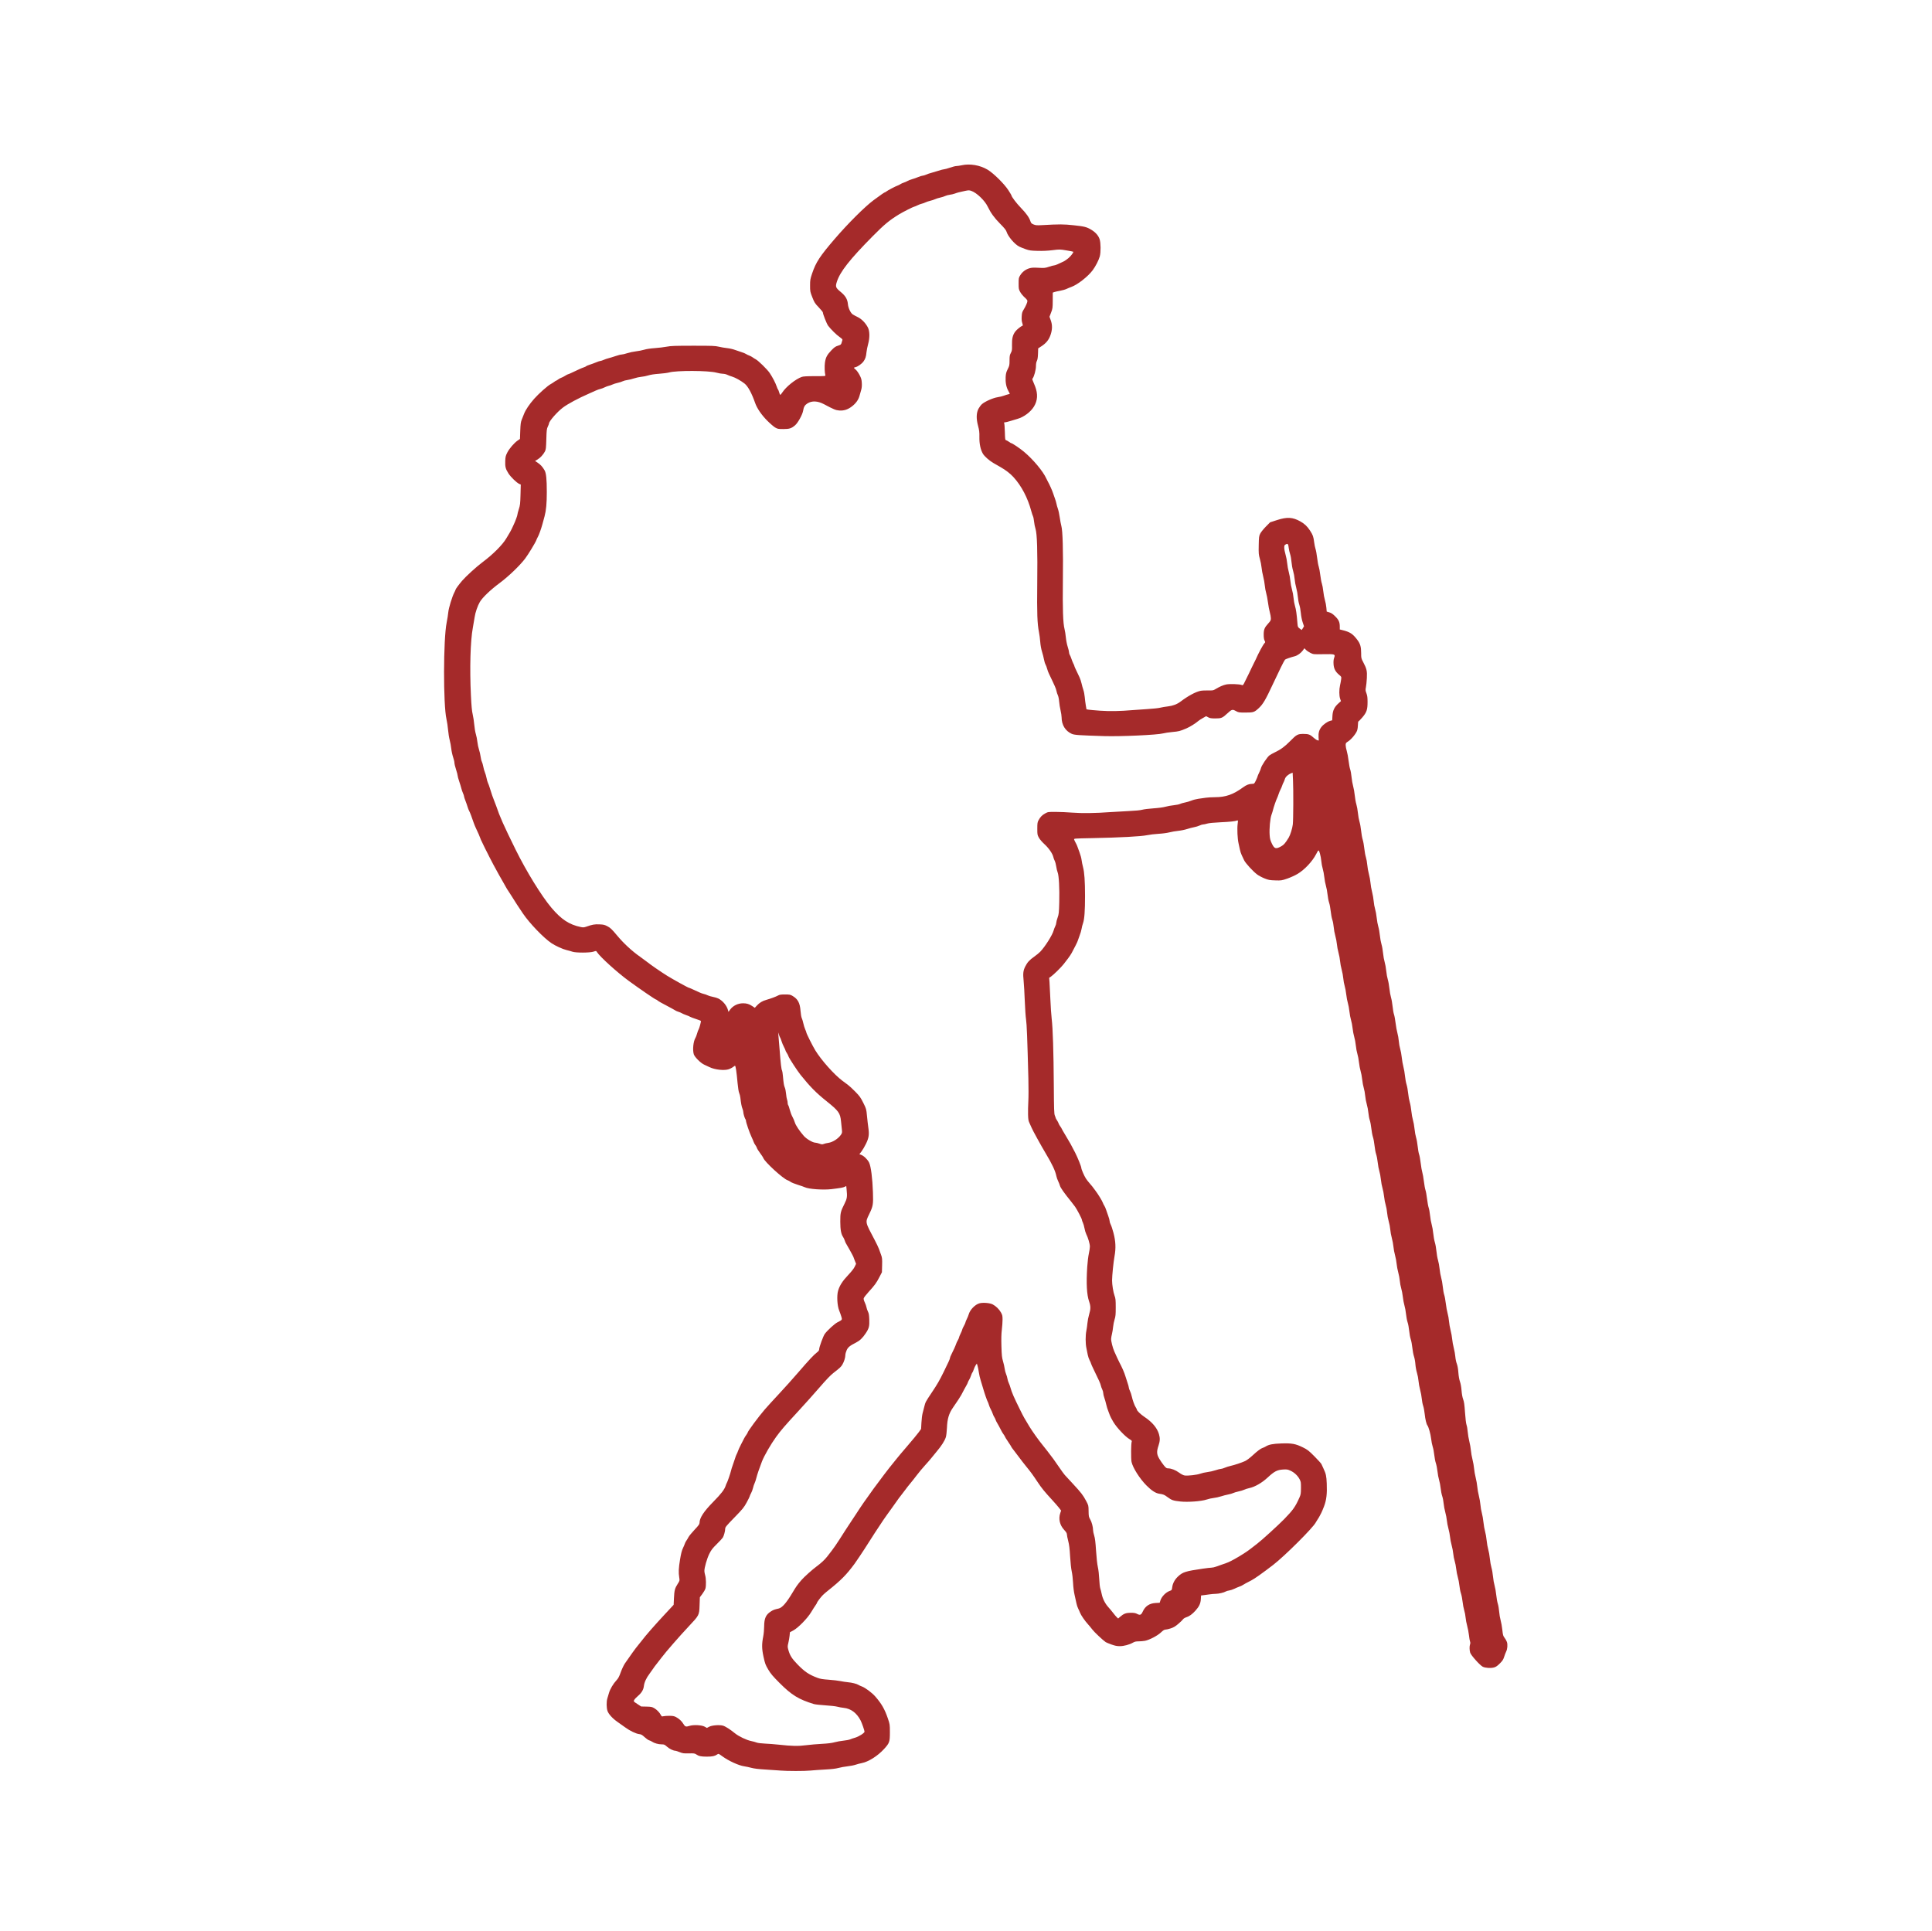 <?xml version="1.0" encoding="UTF-8" standalone="no"?>
<!-- Created with Inkscape (http://www.inkscape.org/) -->

<svg
   version="1.1"
   id="svg609"
   width="1157.76"
   height="1157.44"
   viewBox="0 0 1157.76 1157.44"
   xmlns="http://www.w3.org/2000/svg"
   xmlns:svg="http://www.w3.org/2000/svg">
  <defs
     id="defs613" />
  <g
     id="g615">
    <path
       style="fill:#a52a2a;stroke-width:0.32"
       d="m 467.2,1061.1 c -1.672,-0.134 -5.634,-0.4 -8.805,-0.591 -3.834,-0.231 -6.54,-0.562 -8.081,-0.99 -1.274,-0.353 -3.243,-0.773 -4.375,-0.933 -3.239,-0.459 -9.348,-3.258 -13.093,-6 -2.248,-1.645 -2.264,-1.651 -3.073,-1.089 -1.431,0.995 -2.911,1.303 -6.253,1.303 -3.415,0 -4.82,-0.306 -6.368,-1.385 -0.812,-0.566 -1.357,-0.637 -4.366,-0.568 -3.056,0.071 -3.668,-0.012 -5.497,-0.744 -1.132,-0.453 -2.274,-0.824 -2.537,-0.824 -1.229,0 -3.615,-1.151 -5.037,-2.429 -1.447,-1.301 -1.703,-1.411 -3.305,-1.411 -1.883,0 -4.406,-0.719 -5.71,-1.627 -0.451,-0.314 -1.219,-0.671 -1.706,-0.793 -0.488,-0.122 -1.703,-0.975 -2.7,-1.895 -1.505,-1.387 -2.064,-1.7 -3.288,-1.834 -1.879,-0.207 -5.61,-1.999 -8.298,-3.985 -1.151,-0.85 -3.148,-2.265 -4.438,-3.145 -3.051,-2.079 -5.568,-4.807 -6.232,-6.756 -0.634,-1.86 -0.673,-5.592 -0.079,-7.508 0.242,-0.779 0.688,-2.281 0.993,-3.337 0.654,-2.267 2.581,-5.505 4.476,-7.52 1.054,-1.121 1.619,-2.184 2.551,-4.8 0.658,-1.848 1.796,-4.249 2.529,-5.336 2.569,-3.809 6.726,-9.555 7.733,-10.688 0.559,-0.629 1.597,-1.925 2.306,-2.88 2.097,-2.823 7.774,-9.324 13.646,-15.627 l 5.487,-5.89 0.191,-4.038 c 0.221,-4.662 0.535,-5.859 2.238,-8.515 1.227,-1.915 1.236,-1.951 0.927,-3.84 -0.49,-2.995 -0.378,-5.52 0.481,-10.748 0.574,-3.498 1.057,-5.399 1.729,-6.806 0.513,-1.074 1.035,-2.313 1.161,-2.753 0.125,-0.44 0.535,-1.232 0.911,-1.76 0.376,-0.528 0.958,-1.501 1.294,-2.162 0.336,-0.661 1.956,-2.628 3.6,-4.37 2.388,-2.532 2.988,-3.359 2.988,-4.118 0,-2.988 2.469,-6.764 8.313,-12.71 4.734,-4.818 6.602,-7.257 7.362,-9.613 0.225,-0.697 0.519,-1.411 0.654,-1.587 0.359,-0.468 2.208,-5.854 2.555,-7.442 0.164,-0.749 0.641,-2.261 1.059,-3.36 0.419,-1.099 1.016,-2.857 1.328,-3.907 0.311,-1.05 0.749,-2.202 0.972,-2.56 0.223,-0.358 0.575,-1.184 0.782,-1.836 0.207,-0.652 1.03,-2.452 1.83,-4 0.8,-1.548 1.675,-3.246 1.945,-3.774 0.27,-0.528 0.831,-1.418 1.246,-1.979 0.415,-0.56 0.754,-1.135 0.754,-1.277 0,-0.734 6.502,-9.532 10.288,-13.921 1.469,-1.703 5.279,-5.879 8.465,-9.28 3.186,-3.401 8.457,-9.279 11.712,-13.063 6.255,-7.272 9.248,-10.464 11.215,-11.962 0.848,-0.646 1.201,-1.161 1.203,-1.756 0.005,-1.33 2.453,-8.002 3.405,-9.283 1.593,-2.143 5.848,-6.031 7.547,-6.897 2.951,-1.504 2.924,-1.465 2.349,-3.399 -0.274,-0.921 -0.876,-2.62 -1.338,-3.776 -1.145,-2.861 -1.46,-8.838 -0.62,-11.737 0.902,-3.111 2.649,-5.838 6,-9.368 1.978,-2.084 3.433,-3.937 3.954,-5.039 l 0.824,-1.742 -0.823,-2.056 c -0.452,-1.131 -0.823,-2.122 -0.823,-2.202 0,-0.197 -4.07,-7.566 -4.431,-8.023 -0.157,-0.199 -0.469,-0.938 -0.692,-1.642 -0.223,-0.704 -0.661,-1.643 -0.972,-2.087 -1.216,-1.736 -1.712,-4.405 -1.724,-9.273 -0.013,-5.247 0.189,-6.096 2.561,-10.782 1.523,-3.009 1.685,-4.162 1.216,-8.646 l -0.201,-1.922 -0.949,0.474 c -0.95,0.474 -2.379,0.729 -7.769,1.389 -5.085,0.622 -13.887,-0.004 -16.16,-1.15 -0.44,-0.222 -2.312,-0.873 -4.16,-1.446 -1.848,-0.574 -3.792,-1.363 -4.32,-1.753 -0.528,-0.391 -1.32,-0.821 -1.76,-0.957 -2.658,-0.819 -13.859,-11.078 -14.582,-13.355 -0.108,-0.34 -0.968,-1.652 -1.912,-2.915 -0.944,-1.263 -1.802,-2.639 -1.908,-3.059 -0.106,-0.42 -0.528,-1.212 -0.938,-1.76 -0.41,-0.548 -0.853,-1.356 -0.984,-1.796 -0.131,-0.44 -0.739,-1.862 -1.351,-3.161 -1.198,-2.541 -3.285,-8.621 -3.285,-9.571 0,-0.319 -0.125,-0.717 -0.277,-0.884 -0.438,-0.48 -1.323,-3.37 -1.323,-4.322 0,-0.475 -0.235,-1.421 -0.521,-2.103 -0.493,-1.173 -0.851,-3.056 -1.269,-6.679 -0.101,-0.88 -0.415,-2.104 -0.698,-2.72 -0.3,-0.656 -0.688,-3.044 -0.935,-5.76 -0.658,-7.248 -1.159,-10.56 -1.596,-10.56 -0.079,0 -0.612,0.357 -1.185,0.794 -0.572,0.437 -1.661,1.013 -2.419,1.28 -2.722,0.96 -8.354,0.361 -11.69,-1.244 -0.884,-0.425 -2.296,-1.089 -3.137,-1.475 -2.174,-0.997 -5.767,-4.602 -6.25,-6.272 -0.793,-2.74 -0.254,-7.779 1.055,-9.858 0.23,-0.366 0.663,-1.529 0.961,-2.585 0.299,-1.056 0.678,-2.085 0.844,-2.286 0.421,-0.512 1.607,-4.897 1.411,-5.214 -0.089,-0.143 -1.424,-0.661 -2.967,-1.15 -1.543,-0.489 -3.101,-1.081 -3.463,-1.315 -0.361,-0.234 -1.463,-0.703 -2.448,-1.042 -0.985,-0.339 -2.129,-0.829 -2.543,-1.089 -0.413,-0.26 -1.328,-0.651 -2.032,-0.87 -0.704,-0.219 -1.447,-0.529 -1.651,-0.691 -0.204,-0.161 -1.212,-0.737 -2.24,-1.28 -6.778,-3.576 -8.041,-4.287 -8.774,-4.936 -0.278,-0.246 -0.633,-0.448 -0.79,-0.448 -0.443,0 -9.734,-6.357 -16.275,-11.136 -6.971,-5.093 -17.285,-14.442 -19.101,-17.315 -0.487,-0.77 -0.489,-0.77 -2.045,-0.24 -2.156,0.735 -10.65,0.756 -12.683,0.032 -0.77,-0.274 -2.336,-0.714 -3.48,-0.976 -2.271,-0.521 -6.638,-2.514 -9.043,-4.126 -4.675,-3.133 -13.012,-11.792 -17.041,-17.697 -2.599,-3.81 -5.143,-7.721 -6.907,-10.621 -0.91,-1.496 -1.838,-2.936 -2.063,-3.2 -0.225,-0.264 -0.76,-1.128 -1.189,-1.92 -0.43,-0.792 -1.325,-2.376 -1.989,-3.52 -1.726,-2.972 -2.637,-4.612 -5.646,-10.16 -0.549,-1.012 -1.203,-2.272 -1.455,-2.8 -0.251,-0.528 -0.664,-1.32 -0.918,-1.76 -0.254,-0.44 -0.758,-1.448 -1.12,-2.24 -0.363,-0.792 -0.876,-1.8 -1.142,-2.24 -0.265,-0.44 -0.692,-1.304 -0.948,-1.92 -0.256,-0.616 -0.807,-1.768 -1.225,-2.56 -0.418,-0.792 -0.866,-1.8 -0.995,-2.24 -0.231,-0.783 -1.507,-3.695 -2.733,-6.24 -0.339,-0.704 -0.898,-2.072 -1.241,-3.04 -0.343,-0.968 -1.004,-2.825 -1.468,-4.127 -0.464,-1.302 -1.037,-2.67 -1.273,-3.04 -0.236,-0.37 -0.656,-1.449 -0.933,-2.399 -0.277,-0.949 -0.865,-2.63 -1.307,-3.735 -0.442,-1.105 -0.804,-2.244 -0.804,-2.532 0,-0.288 -0.284,-1.147 -0.632,-1.909 -0.347,-0.763 -0.799,-2.087 -1.004,-2.942 -0.205,-0.856 -0.785,-2.752 -1.288,-4.213 -0.504,-1.461 -0.916,-2.99 -0.916,-3.398 0,-0.408 -0.432,-2.052 -0.96,-3.654 -0.528,-1.602 -0.96,-3.396 -0.96,-3.986 0,-0.59 -0.364,-2.142 -0.81,-3.449 -0.445,-1.307 -0.938,-3.6 -1.096,-5.096 -0.157,-1.496 -0.58,-3.8 -0.939,-5.12 -0.359,-1.32 -0.794,-4.056 -0.968,-6.08 -0.173,-2.024 -0.6,-4.904 -0.949,-6.4 -1.994,-8.55 -1.924,-47.94 0.103,-57.92 0.411,-2.024 0.847,-4.793 0.969,-6.153 0.231,-2.572 2.353,-9.511 3.645,-11.922 0.376,-0.701 0.684,-1.402 0.684,-1.557 0,-0.388 2.045,-3.181 3.988,-5.448 2.25,-2.625 8.632,-8.436 12.124,-11.039 6.341,-4.728 12.031,-10.421 14.343,-14.351 0.586,-0.995 1.462,-2.467 1.948,-3.27 0.486,-0.803 1.106,-1.964 1.379,-2.58 0.273,-0.616 0.773,-1.696 1.113,-2.4 0.989,-2.053 2.225,-5.438 2.23,-6.105 0.002,-0.338 0.379,-1.767 0.836,-3.175 0.742,-2.282 0.85,-3.221 0.993,-8.64 l 0.161,-6.08 -0.917,-0.393 c -1.509,-0.647 -5.045,-4.066 -6.439,-6.226 -1.733,-2.685 -2.089,-4.052 -1.952,-7.491 0.1,-2.511 0.251,-3.133 1.234,-5.076 1.211,-2.394 4.124,-5.759 6.254,-7.224 l 1.329,-0.914 0.179,-4.898 c 0.147,-4.017 0.306,-5.215 0.884,-6.658 0.387,-0.968 1.015,-2.552 1.396,-3.52 0.955,-2.43 3.177,-5.722 6.102,-9.043 2.613,-2.966 8.137,-7.871 9.866,-8.761 0.567,-0.292 1.476,-0.869 2.021,-1.283 0.545,-0.414 1.094,-0.753 1.221,-0.753 0.127,0 0.69,-0.343 1.25,-0.763 0.56,-0.42 1.379,-0.867 1.819,-0.994 0.44,-0.127 1.461,-0.648 2.268,-1.157 0.807,-0.509 1.597,-0.926 1.755,-0.926 0.158,0 1.009,-0.345 1.892,-0.767 4.357,-2.082 6.511,-3.041 7.6,-3.384 0.658,-0.207 1.276,-0.506 1.374,-0.664 0.098,-0.158 1.072,-0.572 2.164,-0.92 1.093,-0.348 2.85,-0.996 3.906,-1.441 1.056,-0.445 2.18,-0.812 2.498,-0.817 0.318,-0.004 1.201,-0.292 1.964,-0.639 0.763,-0.347 2.087,-0.799 2.942,-1.004 0.856,-0.205 2.752,-0.785 4.213,-1.288 1.461,-0.504 3.076,-0.916 3.588,-0.916 0.512,0 2.053,-0.365 3.423,-0.81 1.371,-0.446 3.724,-0.946 5.229,-1.111 1.505,-0.165 3.705,-0.6 4.889,-0.965 1.322,-0.408 3.785,-0.779 6.383,-0.96 2.327,-0.162 5.527,-0.548 7.111,-0.857 2.451,-0.478 4.811,-0.563 15.84,-0.569 11.483,-0.007 13.234,0.059 15.36,0.577 1.32,0.322 3.574,0.707 5.008,0.857 1.434,0.15 3.522,0.621 4.64,1.047 1.118,0.426 2.896,1.03 3.952,1.342 1.056,0.312 2.28,0.815 2.72,1.119 0.44,0.304 1.291,0.719 1.892,0.922 0.6,0.204 1.536,0.697 2.08,1.095 0.544,0.399 1.384,0.926 1.868,1.173 1.495,0.76 6.931,6.088 8.313,8.147 1.753,2.611 3.547,6.056 4.224,8.109 0.304,0.922 0.666,1.746 0.804,1.832 0.138,0.086 0.435,0.811 0.659,1.612 0.224,0.801 0.517,1.524 0.651,1.607 0.134,0.083 0.684,-0.533 1.222,-1.368 2.245,-3.484 8.017,-8.108 11.726,-9.395 0.928,-0.322 3.065,-0.444 7.776,-0.444 6.342,0 6.492,-0.015 6.319,-0.64 -0.419,-1.511 -0.539,-5.295 -0.235,-7.447 0.438,-3.102 1.262,-4.684 3.83,-7.358 1.781,-1.854 2.465,-2.336 3.993,-2.816 1.707,-0.536 1.868,-0.671 2.178,-1.82 0.184,-0.682 0.409,-1.435 0.5,-1.672 0.103,-0.268 -0.544,-0.916 -1.698,-1.703 -1.854,-1.265 -5.293,-4.648 -6.897,-6.785 -0.817,-1.088 -3.127,-6.943 -3.127,-7.924 0,-0.268 -1.124,-1.659 -2.498,-3.09 -2.291,-2.386 -2.609,-2.886 -3.84,-6.024 -1.296,-3.303 -1.342,-3.547 -1.34,-7.032 0.003,-3.347 0.093,-3.879 1.247,-7.29 2.261,-6.687 4.643,-10.327 13.507,-20.64 7.99,-9.296 18.078,-19.349 23.324,-23.243 4.273,-3.171 6.578,-4.757 6.912,-4.757 0.13,0 0.465,-0.206 0.743,-0.458 0.61,-0.552 5.674,-3.204 6.767,-3.544 0.428,-0.133 1.138,-0.491 1.578,-0.795 0.44,-0.304 1.376,-0.735 2.08,-0.957 0.704,-0.222 1.72,-0.668 2.258,-0.992 0.538,-0.324 1.762,-0.802 2.72,-1.063 0.958,-0.26 2.606,-0.838 3.662,-1.284 1.056,-0.446 2.252,-0.814 2.658,-0.818 0.406,-0.004 1.361,-0.292 2.124,-0.639 0.763,-0.347 2.087,-0.802 2.942,-1.011 0.856,-0.209 2.797,-0.789 4.314,-1.288 1.517,-0.5 3.101,-0.911 3.52,-0.913 0.419,-0.002 1.986,-0.432 3.482,-0.956 1.496,-0.523 3.224,-0.958 3.84,-0.967 0.616,-0.009 2.056,-0.221 3.2,-0.473 4.938,-1.086 10.944,-0.063 15.472,2.634 3.552,2.116 10.048,8.535 12.486,12.337 0.991,1.546 1.802,2.892 1.802,2.992 0,0.81 2.971,4.743 5.769,7.637 3.276,3.388 4.953,5.784 5.713,8.16 0.288,0.9 0.647,1.239 1.826,1.723 1.273,0.523 1.966,0.576 5.2,0.395 10.407,-0.582 12.653,-0.573 18.772,0.077 6.566,0.698 7.875,1.036 10.741,2.777 2.465,1.498 4.189,3.502 4.87,5.662 0.69,2.189 0.739,7.704 0.091,10.178 -0.571,2.179 -2.547,6.044 -4.258,8.331 -2.891,3.864 -9.141,8.739 -12.898,10.059 -0.784,0.276 -2.035,0.795 -2.778,1.154 -0.743,0.359 -2.471,0.85 -3.84,1.091 -1.369,0.242 -2.92,0.593 -3.448,0.78 l -0.96,0.341 -0.019,4.715 c -0.019,4.453 -0.073,4.856 -0.986,7.235 l -0.966,2.519 0.746,2.055 c 1.045,2.878 1.007,5.614 -0.121,8.87 -1.024,2.957 -2.615,4.919 -5.501,6.788 l -1.898,1.229 -0.107,3.21 c -0.075,2.256 -0.273,3.533 -0.667,4.299 -0.369,0.717 -0.56,1.819 -0.56,3.224 0,2.112 -1.116,6.238 -1.963,7.259 -0.277,0.334 -0.282,0.633 -0.018,1.159 0.196,0.39 0.865,2.038 1.488,3.662 1.745,4.549 1.514,8.445 -0.716,12.087 -1.99,3.25 -6.012,6.259 -9.831,7.357 -1.056,0.303 -3.031,0.896 -4.389,1.318 -1.358,0.421 -2.777,0.766 -3.154,0.766 -0.536,0 -0.63,0.122 -0.431,0.56 0.14,0.308 0.312,2.678 0.383,5.268 0.123,4.491 0.161,4.717 0.82,4.917 0.38,0.115 1.149,0.553 1.71,0.972 0.56,0.42 1.14,0.763 1.288,0.763 0.592,0 5.179,3.087 7.601,5.116 5.565,4.662 11.485,11.751 13.429,16.082 0.257,0.573 0.678,1.401 0.936,1.841 0.832,1.419 2.689,5.563 3.084,6.88 0.211,0.704 0.713,2.144 1.116,3.2 0.403,1.056 0.829,2.496 0.948,3.2 0.119,0.704 0.498,2.048 0.842,2.986 0.345,0.938 0.842,3.242 1.106,5.12 0.264,1.878 0.701,4.206 0.971,5.174 0.812,2.909 1.139,14.432 0.922,32.48 -0.21,17.425 0.075,25.798 0.999,29.361 0.27,1.041 0.621,3.285 0.78,4.986 0.159,1.701 0.656,4.214 1.104,5.585 0.448,1.371 0.814,2.887 0.814,3.369 0,0.482 0.195,1.161 0.434,1.508 0.239,0.347 0.692,1.423 1.008,2.391 0.316,0.968 0.84,2.262 1.166,2.875 0.326,0.613 0.592,1.251 0.592,1.416 0,0.27 0.506,1.382 3.075,6.756 0.423,0.884 0.971,2.54 1.219,3.68 0.248,1.14 0.729,2.864 1.069,3.832 0.341,0.968 0.717,2.912 0.837,4.32 0.12,1.408 0.403,3.637 0.629,4.954 l 0.412,2.394 1.26,0.218 c 0.693,0.12 3.805,0.397 6.917,0.617 5.691,0.401 12.191,0.286 19.302,-0.343 1.936,-0.171 6.04,-0.458 9.12,-0.638 3.08,-0.18 6.464,-0.54 7.52,-0.802 1.056,-0.262 3.16,-0.62 4.676,-0.796 3.056,-0.355 5.461,-1.278 7.653,-2.935 4.361,-3.298 8.79,-5.701 11.728,-6.364 0.848,-0.191 2.923,-0.312 4.609,-0.267 2.634,0.069 3.221,-0.014 4.16,-0.587 2.638,-1.61 5.071,-2.678 6.853,-3.008 2.145,-0.397 7.855,-0.206 9.17,0.307 0.833,0.325 0.875,0.278 2.189,-2.449 1.529,-3.173 1.691,-3.5 2.168,-4.381 0.191,-0.352 0.874,-1.792 1.518,-3.2 0.644,-1.408 1.382,-2.92 1.64,-3.36 0.258,-0.44 0.687,-1.304 0.954,-1.92 1.579,-3.648 4.361,-8.816 5.228,-9.711 0.535,-0.553 0.538,-0.657 0.052,-1.6 -0.353,-0.684 -0.52,-1.833 -0.52,-3.569 0,-3.038 0.485,-4.214 2.77,-6.714 1.369,-1.498 1.547,-1.858 1.531,-3.091 -0.01,-0.767 -0.302,-2.403 -0.649,-3.635 -0.347,-1.232 -0.838,-3.864 -1.092,-5.85 -0.254,-1.985 -0.736,-4.505 -1.071,-5.6 -0.335,-1.095 -0.708,-3.142 -0.83,-4.55 -0.121,-1.408 -0.559,-3.856 -0.974,-5.44 -0.415,-1.584 -0.847,-3.96 -0.961,-5.28 -0.114,-1.32 -0.568,-3.656 -1.008,-5.191 -0.737,-2.57 -0.792,-3.218 -0.699,-8.16 0.093,-4.942 0.164,-5.496 0.888,-6.969 0.436,-0.887 1.933,-2.759 3.36,-4.201 l 2.573,-2.602 4.066,-1.319 c 6.13,-1.988 9.468,-1.8 14.075,0.79 2.562,1.441 4.144,2.95 5.84,5.571 1.667,2.577 2.003,3.533 2.42,6.891 0.182,1.465 0.553,3.285 0.824,4.046 0.271,0.76 0.7,3.126 0.952,5.256 0.252,2.131 0.683,4.507 0.957,5.28 0.274,0.773 0.697,3.062 0.939,5.086 0.242,2.024 0.67,4.321 0.952,5.104 0.281,0.783 0.663,2.871 0.849,4.64 0.185,1.769 0.627,4.152 0.982,5.296 0.355,1.144 0.739,3.153 0.854,4.465 l 0.21,2.385 1.6,0.485 c 1.189,0.36 2.097,0.981 3.534,2.415 2.123,2.118 2.706,3.453 2.706,6.195 v 1.631 l 1.36,0.333 c 4.741,1.161 6.327,2.177 9.105,5.834 1.794,2.362 2.335,4.209 2.335,7.97 0,3.008 0.044,3.201 1.245,5.463 2.089,3.935 2.395,5.277 2.174,9.525 -0.106,2.035 -0.359,4.511 -0.563,5.503 -0.329,1.606 -0.295,2.001 0.307,3.612 0.533,1.425 0.677,2.531 0.677,5.209 0,4.631 -0.537,6.222 -3.118,9.247 -1.112,1.303 -2.161,2.369 -2.332,2.369 -0.171,0 -0.311,0.91 -0.311,2.023 0,1.113 -0.223,2.677 -0.495,3.476 -0.637,1.87 -3.495,5.332 -5.388,6.529 -1.366,0.863 -1.475,1.03 -1.476,2.258 0,0.729 0.291,2.269 0.647,3.422 0.356,1.152 0.85,3.796 1.097,5.874 0.247,2.078 0.683,4.426 0.968,5.218 0.285,0.792 0.655,2.88 0.823,4.64 0.167,1.76 0.596,4.208 0.953,5.44 0.357,1.232 0.791,3.708 0.965,5.502 0.174,1.794 0.605,4.195 0.957,5.335 0.352,1.14 0.775,3.489 0.941,5.218 0.165,1.73 0.589,4.081 0.942,5.225 0.353,1.144 0.79,3.592 0.971,5.44 0.181,1.848 0.605,4.228 0.942,5.289 0.337,1.061 0.77,3.437 0.961,5.28 0.191,1.843 0.625,4.224 0.964,5.292 0.339,1.068 0.711,3.156 0.828,4.64 0.117,1.484 0.55,3.923 0.964,5.419 0.413,1.496 0.843,3.872 0.955,5.28 0.112,1.408 0.54,3.856 0.953,5.44 0.412,1.584 0.848,4.094 0.967,5.579 0.12,1.484 0.495,3.572 0.834,4.64 0.339,1.068 0.772,3.449 0.964,5.292 0.191,1.843 0.624,4.219 0.961,5.28 0.337,1.061 0.757,3.397 0.934,5.191 0.176,1.794 0.609,4.195 0.961,5.335 0.352,1.14 0.78,3.536 0.95,5.323 0.17,1.787 0.598,4.183 0.95,5.323 0.352,1.14 0.785,3.541 0.961,5.335 0.176,1.794 0.597,4.13 0.934,5.191 0.337,1.061 0.765,3.439 0.951,5.283 0.186,1.845 0.622,4.288 0.969,5.431 0.347,1.142 0.779,3.59 0.96,5.438 0.181,1.849 0.56,4.009 0.842,4.8 0.282,0.791 0.712,3.117 0.955,5.168 0.243,2.051 0.728,4.715 1.079,5.92 0.35,1.205 0.731,3.405 0.846,4.889 0.115,1.484 0.486,3.572 0.824,4.64 0.338,1.068 0.763,3.381 0.944,5.141 0.181,1.76 0.624,4.28 0.985,5.6 0.36,1.32 0.789,3.798 0.953,5.506 0.164,1.708 0.585,4.012 0.937,5.12 0.352,1.108 0.784,3.482 0.96,5.276 0.176,1.794 0.609,4.195 0.961,5.335 0.352,1.14 0.78,3.536 0.95,5.323 0.17,1.787 0.598,4.183 0.95,5.323 0.352,1.14 0.785,3.541 0.961,5.335 0.176,1.794 0.597,4.13 0.934,5.191 0.337,1.061 0.765,3.438 0.951,5.282 0.186,1.844 0.57,4 0.853,4.791 0.284,0.791 0.714,3.166 0.957,5.278 0.242,2.112 0.667,4.56 0.944,5.44 0.277,0.88 0.711,3.331 0.965,5.447 0.254,2.116 0.681,4.468 0.949,5.226 0.267,0.758 0.694,3.131 0.948,5.273 0.254,2.142 0.693,4.538 0.976,5.325 0.283,0.787 0.657,2.875 0.831,4.64 0.174,1.765 0.604,4.178 0.956,5.361 0.352,1.184 0.778,3.607 0.948,5.385 0.169,1.778 0.606,4.194 0.97,5.368 0.364,1.174 0.791,3.575 0.948,5.335 0.157,1.76 0.574,4.136 0.927,5.28 0.352,1.144 0.787,3.526 0.967,5.293 0.179,1.767 0.608,4.143 0.954,5.28 0.345,1.137 0.776,3.58 0.957,5.429 0.181,1.849 0.561,4.009 0.845,4.8 0.284,0.791 0.718,3.13 0.964,5.198 0.246,2.068 0.731,4.732 1.077,5.92 0.346,1.188 0.721,3.313 0.833,4.721 0.112,1.408 0.541,3.856 0.953,5.44 0.412,1.584 0.841,3.96 0.952,5.28 0.112,1.32 0.541,3.696 0.954,5.28 0.413,1.584 0.835,3.96 0.939,5.28 0.103,1.32 0.495,3.192 0.871,4.16 0.446,1.148 0.774,2.985 0.944,5.28 0.163,2.204 0.518,4.238 0.949,5.44 0.418,1.163 0.796,3.276 0.959,5.36 0.171,2.178 0.526,4.116 0.967,5.28 0.544,1.434 0.789,3.181 1.112,7.92 0.251,3.679 0.609,6.613 0.908,7.431 0.272,0.743 0.592,2.615 0.712,4.16 0.12,1.545 0.551,4.108 0.958,5.696 0.407,1.588 0.833,4.036 0.948,5.44 0.115,1.404 0.545,3.849 0.956,5.433 0.411,1.584 0.842,4.032 0.957,5.44 0.115,1.408 0.544,3.856 0.955,5.44 0.41,1.584 0.84,4.032 0.955,5.44 0.115,1.408 0.545,3.856 0.956,5.44 0.411,1.584 0.835,4.038 0.942,5.454 0.107,1.416 0.481,3.576 0.831,4.8 0.35,1.224 0.786,3.738 0.97,5.586 0.184,1.848 0.619,4.319 0.967,5.49 0.348,1.172 0.772,3.597 0.943,5.39 0.171,1.793 0.603,4.241 0.96,5.44 0.357,1.199 0.788,3.638 0.958,5.418 0.17,1.781 0.598,4.206 0.952,5.39 0.354,1.184 0.775,3.595 0.935,5.358 0.161,1.763 0.588,4.211 0.95,5.44 0.362,1.229 0.807,3.746 0.989,5.594 0.182,1.848 0.604,4.224 0.939,5.28 0.335,1.056 0.705,3.216 0.823,4.8 0.118,1.584 0.505,3.876 0.86,5.094 0.355,1.218 0.817,3.813 1.027,5.767 0.343,3.202 0.48,3.679 1.379,4.826 0.549,0.7 1.175,1.829 1.39,2.509 0.495,1.564 0.286,4.208 -0.448,5.651 -0.311,0.612 -0.856,2.04 -1.212,3.174 -0.534,1.703 -0.988,2.402 -2.614,4.021 -1.472,1.465 -2.348,2.065 -3.476,2.377 -1.898,0.525 -5.169,0.321 -6.702,-0.418 -1.675,-0.808 -7.094,-6.853 -7.571,-8.446 -0.461,-1.538 -0.493,-3.897 -0.068,-5.014 0.207,-0.546 0.199,-1.116 -0.024,-1.701 -0.185,-0.484 -0.475,-2.176 -0.646,-3.76 -0.17,-1.584 -0.651,-4.104 -1.069,-5.6 -0.417,-1.496 -0.843,-3.75 -0.946,-5.01 -0.103,-1.259 -0.476,-3.203 -0.83,-4.32 -0.353,-1.117 -0.79,-3.424 -0.97,-5.128 -0.18,-1.704 -0.616,-3.936 -0.969,-4.96 -0.353,-1.024 -0.776,-3.166 -0.942,-4.76 -0.165,-1.594 -0.591,-3.839 -0.947,-4.99 -0.355,-1.151 -0.787,-3.375 -0.959,-4.942 -0.172,-1.567 -0.594,-3.728 -0.938,-4.801 -0.344,-1.073 -0.72,-3.017 -0.836,-4.32 -0.115,-1.303 -0.55,-3.593 -0.967,-5.089 -0.416,-1.496 -0.848,-3.728 -0.958,-4.96 -0.111,-1.232 -0.54,-3.464 -0.954,-4.96 -0.414,-1.496 -0.843,-3.728 -0.954,-4.96 -0.111,-1.232 -0.543,-3.464 -0.96,-4.96 -0.418,-1.496 -0.856,-3.854 -0.974,-5.24 -0.118,-1.386 -0.497,-3.33 -0.843,-4.32 -0.346,-0.99 -0.77,-3.138 -0.942,-4.773 -0.172,-1.635 -0.596,-3.867 -0.942,-4.96 -0.346,-1.093 -0.777,-3.381 -0.957,-5.085 -0.18,-1.704 -0.616,-3.936 -0.969,-4.96 -0.353,-1.024 -0.785,-3.256 -0.96,-4.96 -0.175,-1.704 -0.594,-3.899 -0.931,-4.879 -0.337,-0.979 -0.769,-3.179 -0.959,-4.888 -0.307,-2.75 -1.5,-7.001 -2.225,-7.925 -0.594,-0.758 -1.303,-3.735 -1.602,-6.731 -0.176,-1.76 -0.599,-4.01 -0.94,-5 -0.341,-0.99 -0.716,-2.934 -0.834,-4.32 -0.118,-1.386 -0.556,-3.744 -0.973,-5.24 -0.417,-1.496 -0.85,-3.872 -0.96,-5.28 -0.111,-1.408 -0.538,-3.64 -0.95,-4.96 -0.411,-1.32 -0.832,-3.634 -0.934,-5.142 -0.102,-1.508 -0.48,-3.596 -0.84,-4.64 -0.36,-1.044 -0.805,-3.386 -0.989,-5.204 -0.184,-1.819 -0.616,-4.123 -0.961,-5.12 -0.345,-0.997 -0.766,-3.27 -0.936,-5.05 -0.17,-1.78 -0.592,-4.058 -0.937,-5.062 -0.345,-1.004 -0.772,-3.225 -0.947,-4.936 -0.176,-1.711 -0.603,-4.041 -0.95,-5.178 -0.347,-1.137 -0.782,-3.455 -0.968,-5.15 -0.185,-1.695 -0.623,-3.999 -0.972,-5.12 -0.349,-1.121 -0.723,-3.117 -0.829,-4.437 -0.107,-1.32 -0.536,-3.624 -0.953,-5.12 -0.418,-1.496 -0.849,-3.8 -0.959,-5.12 -0.11,-1.32 -0.539,-3.624 -0.953,-5.12 -0.414,-1.496 -0.844,-3.8 -0.955,-5.12 -0.111,-1.32 -0.54,-3.624 -0.954,-5.12 -0.414,-1.496 -0.842,-3.828 -0.951,-5.183 -0.109,-1.355 -0.532,-3.587 -0.94,-4.96 -0.408,-1.373 -0.837,-3.682 -0.955,-5.131 -0.118,-1.449 -0.499,-3.537 -0.848,-4.64 -0.349,-1.103 -0.779,-3.361 -0.956,-5.017 -0.177,-1.656 -0.615,-3.96 -0.973,-5.12 -0.359,-1.16 -0.788,-3.477 -0.953,-5.149 -0.166,-1.672 -0.585,-3.934 -0.932,-5.026 -0.347,-1.092 -0.775,-3.396 -0.953,-5.12 -0.177,-1.724 -0.603,-3.95 -0.947,-4.948 -0.344,-0.997 -0.776,-3.301 -0.961,-5.12 -0.185,-1.819 -0.62,-4.171 -0.968,-5.227 -0.347,-1.056 -0.779,-3.36 -0.96,-5.121 -0.181,-1.761 -0.6,-3.993 -0.932,-4.96 -0.332,-0.967 -0.707,-2.958 -0.834,-4.423 -0.127,-1.465 -0.56,-3.769 -0.962,-5.12 -0.402,-1.351 -0.836,-3.67 -0.963,-5.154 -0.127,-1.484 -0.508,-3.572 -0.847,-4.64 -0.338,-1.068 -0.764,-3.352 -0.946,-5.076 -0.182,-1.724 -0.614,-4.028 -0.96,-5.12 -0.346,-1.092 -0.778,-3.396 -0.96,-5.12 -0.182,-1.724 -0.615,-4.028 -0.962,-5.12 -0.347,-1.092 -0.766,-3.354 -0.932,-5.026 -0.166,-1.672 -0.595,-3.989 -0.953,-5.149 -0.359,-1.16 -0.797,-3.464 -0.973,-5.12 -0.177,-1.656 -0.604,-3.905 -0.95,-4.997 -0.345,-1.092 -0.777,-3.396 -0.959,-5.12 -0.182,-1.724 -0.604,-3.998 -0.937,-5.054 -0.333,-1.056 -0.766,-3.36 -0.961,-5.12 -0.195,-1.76 -0.626,-4.064 -0.956,-5.12 -0.331,-1.056 -0.699,-3.072 -0.819,-4.48 -0.12,-1.408 -0.558,-3.784 -0.974,-5.28 -0.416,-1.496 -0.846,-3.8 -0.956,-5.12 -0.11,-1.32 -0.541,-3.624 -0.958,-5.12 -0.417,-1.496 -0.844,-3.766 -0.949,-5.044 -0.105,-1.278 -0.529,-3.51 -0.944,-4.96 -0.415,-1.45 -0.847,-3.807 -0.962,-5.238 -0.114,-1.431 -0.49,-3.423 -0.835,-4.426 -0.345,-1.003 -0.779,-3.312 -0.964,-5.131 -0.185,-1.819 -0.616,-4.121 -0.959,-5.116 -0.342,-0.995 -0.766,-3.208 -0.941,-4.919 -0.176,-1.711 -0.611,-4.054 -0.967,-5.207 -0.356,-1.153 -0.789,-3.463 -0.962,-5.133 -0.173,-1.67 -0.603,-3.961 -0.956,-5.091 -0.352,-1.13 -0.727,-3.134 -0.831,-4.454 -0.105,-1.32 -0.482,-3.405 -0.839,-4.633 -0.723,-2.49 -0.817,-2.477 -2.255,0.313 -2.27,4.402 -6.9,9.344 -11.13,11.879 -1.496,0.896 -4.281,2.166 -6.188,2.822 -3.36,1.155 -3.585,1.188 -7.2,1.077 -3.347,-0.103 -4.012,-0.226 -6.452,-1.2 -1.496,-0.597 -3.487,-1.663 -4.424,-2.369 -2.502,-1.885 -6.955,-6.747 -7.758,-8.471 -0.383,-0.823 -1.032,-2.195 -1.441,-3.048 -0.409,-0.853 -0.907,-2.365 -1.106,-3.36 -0.199,-0.995 -0.572,-2.728 -0.83,-3.851 -0.622,-2.711 -0.892,-8.591 -0.527,-11.491 0.26,-2.066 0.236,-2.31 -0.21,-2.133 -1.263,0.5 -4.184,0.815 -10.104,1.091 -4.128,0.193 -6.958,0.476 -7.971,0.797 -0.864,0.274 -1.935,0.498 -2.379,0.498 -0.444,0 -1.41,0.292 -2.147,0.648 -0.736,0.356 -2.186,0.802 -3.221,0.99 -1.035,0.188 -2.979,0.698 -4.32,1.133 -1.341,0.435 -3.717,0.917 -5.28,1.07 -1.563,0.153 -3.945,0.566 -5.291,0.918 -1.378,0.36 -4.176,0.731 -6.4,0.851 -2.173,0.116 -5.319,0.494 -6.991,0.84 -3.651,0.755 -16.29,1.433 -32.725,1.756 -11.085,0.218 -11.124,0.221 -10.927,0.887 0.109,0.368 0.525,1.244 0.924,1.948 0.399,0.704 0.833,1.64 0.965,2.08 0.131,0.44 0.712,2.024 1.29,3.52 0.578,1.496 1.149,3.584 1.269,4.64 0.12,1.056 0.506,2.982 0.859,4.281 0.833,3.067 1.205,8.398 1.208,17.319 0.003,8.98 -0.369,14.006 -1.207,16.32 -0.351,0.968 -0.736,2.48 -0.857,3.36 -0.12,0.88 -0.709,2.857 -1.309,4.393 -0.599,1.536 -1.09,2.904 -1.091,3.04 0,0.253 -2.154,4.535 -3.592,7.145 -0.442,0.802 -1.409,2.242 -2.148,3.2 -0.74,0.958 -1.897,2.462 -2.571,3.342 -1.442,1.882 -6.103,6.467 -7.642,7.518 l -1.074,0.734 0.206,2.594 c 0.113,1.427 0.344,6.05 0.513,10.274 0.169,4.224 0.525,9.48 0.791,11.68 0.686,5.673 1.139,19.819 1.269,39.68 0.097,14.753 0.183,17.285 0.621,18.31 0.279,0.654 0.508,1.305 0.508,1.446 0,0.141 0.34,0.757 0.755,1.37 0.415,0.613 0.868,1.474 1.006,1.914 0.138,0.44 0.59,1.246 1.005,1.79 0.415,0.545 0.754,1.091 0.754,1.214 0,0.123 1.107,2.053 2.461,4.29 2.577,4.257 3.226,5.424 5.647,10.146 1.533,2.99 3.732,8.44 3.732,9.252 0,0.768 1.71,4.726 2.708,6.268 0.513,0.792 1.457,2.016 2.099,2.72 0.642,0.704 1.443,1.656 1.78,2.115 0.337,0.459 1.202,1.611 1.922,2.56 1.625,2.141 4.125,6.255 4.451,7.325 0.134,0.44 0.497,1.16 0.806,1.6 0.309,0.44 0.787,1.52 1.062,2.4 0.275,0.88 0.867,2.579 1.316,3.775 0.449,1.196 0.816,2.566 0.816,3.045 0,0.479 0.296,1.422 0.657,2.096 0.361,0.674 1.101,2.904 1.643,4.955 1.342,5.075 1.522,9.15 0.624,14.13 -0.636,3.531 -1.43,11.383 -1.456,14.4 -0.021,2.465 0.742,7.178 1.481,9.152 0.621,1.657 0.708,2.514 0.711,7.008 0.003,4.34 -0.099,5.437 -0.67,7.2 -0.37,1.144 -0.775,3.16 -0.898,4.48 -0.124,1.32 -0.433,3.23 -0.688,4.244 -0.255,1.014 -0.481,2.327 -0.504,2.918 -0.054,1.431 0.937,5.375 1.898,7.558 1.067,2.423 2.631,5.789 3.049,6.56 1.508,2.785 3.062,6.347 3.585,8.214 0.262,0.938 0.836,2.714 1.274,3.946 0.439,1.232 0.801,2.56 0.806,2.95 0.004,0.391 0.299,1.268 0.654,1.95 0.355,0.682 0.851,2.162 1.1,3.29 0.555,2.507 1.688,5.597 2.471,6.739 0.32,0.467 0.582,1.007 0.582,1.199 0,0.659 2.294,2.89 4.427,4.305 4.744,3.147 7.712,6.656 8.821,10.425 0.713,2.422 0.64,4.165 -0.289,6.932 -1.18,3.515 -1.082,5.134 0.469,7.791 0.698,1.195 1.93,2.984 2.738,3.976 1.24,1.522 1.631,1.802 2.513,1.802 1.891,0 4.488,1.003 6.601,2.549 1.282,0.938 2.559,1.596 3.329,1.715 1.916,0.295 7.452,-0.34 9.438,-1.083 0.977,-0.365 2.863,-0.788 4.191,-0.94 1.328,-0.152 3.518,-0.646 4.865,-1.098 1.347,-0.452 2.802,-0.822 3.233,-0.822 0.431,0 1.453,-0.296 2.271,-0.658 0.818,-0.362 2.385,-0.863 3.481,-1.114 2.52,-0.576 6.619,-1.938 8.769,-2.913 0.947,-0.429 2.841,-1.848 4.42,-3.311 3.009,-2.788 4.998,-4.264 6.244,-4.633 0.44,-0.13 1.138,-0.451 1.552,-0.712 2.005,-1.267 4.32,-1.733 9.488,-1.91 6.291,-0.216 8.546,0.194 12.925,2.35 2.766,1.362 3.46,1.901 6.915,5.37 2.112,2.121 4.005,4.215 4.206,4.654 0.202,0.439 0.737,1.595 1.19,2.569 1.561,3.358 1.8,4.446 1.997,9.071 0.263,6.172 -0.174,9.879 -1.607,13.656 -0.631,1.662 -1.384,3.454 -1.675,3.982 -0.291,0.528 -0.743,1.392 -1.006,1.92 -0.263,0.528 -0.784,1.392 -1.158,1.92 -0.375,0.528 -0.892,1.374 -1.149,1.879 -1.621,3.179 -18.63,20.132 -25.508,25.423 -6.415,4.935 -11.169,8.307 -13.051,9.258 -2.379,1.202 -5.118,2.698 -5.468,2.985 -0.191,0.157 -0.978,0.508 -1.748,0.78 -0.77,0.272 -2.153,0.862 -3.072,1.312 -0.919,0.45 -2.293,0.9 -3.052,1 -0.759,0.1 -1.668,0.368 -2.02,0.596 -0.982,0.635 -4.275,1.407 -6.006,1.407 -0.853,0 -2.515,0.141 -3.693,0.313 -1.178,0.172 -2.81,0.394 -3.626,0.494 l -1.485,0.182 -0.124,2.146 c -0.153,2.639 -0.97,4.411 -3.172,6.882 -1.942,2.179 -3.809,3.525 -5.657,4.079 -0.741,0.222 -1.567,0.739 -1.835,1.147 -0.268,0.409 -1.548,1.649 -2.844,2.755 -1.823,1.555 -2.861,2.174 -4.58,2.727 -1.223,0.394 -2.632,0.716 -3.131,0.716 -0.659,0 -1.399,0.466 -2.697,1.7 -2.075,1.971 -6.932,4.51 -9.593,5.014 -0.948,0.18 -2.65,0.327 -3.783,0.327 -1.594,0 -2.362,0.174 -3.396,0.772 -2.095,1.21 -5.468,2.108 -7.914,2.108 -1.649,0 -2.885,-0.249 -5.006,-1.01 -1.549,-0.555 -3.076,-1.186 -3.393,-1.402 -1.709,-1.161 -6.839,-5.987 -7.982,-7.508 -0.727,-0.968 -1.919,-2.408 -2.649,-3.2 -1.829,-1.985 -4.247,-5.504 -4.779,-6.955 -0.243,-0.663 -0.736,-1.764 -1.094,-2.446 -0.358,-0.682 -0.815,-2.05 -1.014,-3.04 -0.199,-0.99 -0.699,-3.24 -1.11,-5 -0.463,-1.981 -0.822,-4.784 -0.943,-7.36 -0.108,-2.288 -0.47,-5.384 -0.804,-6.88 -0.356,-1.591 -0.757,-5.319 -0.966,-8.982 -0.269,-4.714 -0.551,-7.003 -1.14,-9.263 -0.43,-1.651 -0.782,-3.422 -0.782,-3.936 0,-0.683 -0.451,-1.422 -1.68,-2.749 -2.614,-2.824 -3.473,-6.581 -2.295,-10.04 l 0.505,-1.483 -1.165,-1.534 c -0.641,-0.844 -2.491,-2.974 -4.111,-4.734 -4.678,-5.083 -6.349,-7.133 -8.74,-10.72 -3.107,-4.661 -4.08,-5.995 -6.842,-9.375 -1.324,-1.62 -3.34,-4.222 -4.48,-5.783 -1.14,-1.561 -2.613,-3.502 -3.273,-4.314 -0.66,-0.812 -1.2,-1.576 -1.2,-1.697 0,-0.122 -0.864,-1.491 -1.92,-3.043 -1.056,-1.552 -1.92,-2.941 -1.92,-3.086 0,-0.145 -0.339,-0.723 -0.754,-1.283 -0.415,-0.56 -0.974,-1.451 -1.242,-1.979 -1.089,-2.144 -2.381,-4.526 -2.864,-5.28 -0.282,-0.44 -0.618,-1.16 -0.748,-1.6 -0.129,-0.44 -0.484,-1.16 -0.789,-1.6 -0.304,-0.44 -0.737,-1.376 -0.961,-2.08 -0.224,-0.704 -0.736,-1.856 -1.137,-2.56 -0.401,-0.704 -0.911,-1.928 -1.133,-2.72 -0.222,-0.792 -0.53,-1.608 -0.684,-1.813 -0.345,-0.458 -1.993,-5.232 -2.855,-8.267 -0.35,-1.232 -0.981,-3.32 -1.402,-4.64 -0.421,-1.32 -0.914,-3.48 -1.095,-4.8 -0.181,-1.32 -0.522,-3.033 -0.757,-3.806 l -0.428,-1.406 -0.65,0.926 c -0.357,0.509 -0.897,1.68 -1.199,2.602 -0.302,0.922 -0.671,1.752 -0.821,1.844 -0.149,0.092 -0.518,0.922 -0.821,1.844 -0.302,0.922 -0.798,2.036 -1.102,2.476 -0.304,0.44 -0.659,1.16 -0.788,1.6 -0.129,0.44 -0.466,1.16 -0.748,1.6 -0.282,0.44 -1.001,1.736 -1.598,2.88 -0.597,1.144 -1.314,2.512 -1.593,3.04 -0.575,1.088 -2.457,3.954 -4.991,7.599 -2.426,3.49 -3.389,6.702 -3.608,12.036 -0.092,2.229 -0.387,4.763 -0.657,5.645 -0.667,2.173 -2.587,5.188 -5.503,8.64 -1.338,1.584 -2.808,3.384 -3.268,4 -0.459,0.616 -2.087,2.488 -3.618,4.16 -1.531,1.672 -3.814,4.408 -5.073,6.08 -1.26,1.672 -3.024,3.904 -3.92,4.96 -0.896,1.056 -2.191,2.712 -2.876,3.68 -0.686,0.968 -1.843,2.48 -2.571,3.36 -0.729,0.88 -1.95,2.536 -2.715,3.68 -0.765,1.144 -2.047,2.944 -2.849,4.001 -0.803,1.057 -2.152,2.929 -3,4.16 -0.847,1.231 -1.803,2.599 -2.123,3.039 -1.097,1.507 -8.152,12.371 -11.311,17.416 -0.96,1.533 -4.982,7.51 -5.837,8.675 -4.858,6.614 -8.185,9.977 -16.028,16.201 -1.035,0.821 -2.37,1.973 -2.968,2.56 -1.253,1.231 -3.554,4.264 -3.554,4.685 0,0.157 -0.406,0.847 -0.903,1.534 -0.497,0.686 -1.678,2.544 -2.626,4.128 -2.197,3.672 -7.821,9.406 -10.744,10.954 l -1.953,1.034 -0.19,2.006 c -0.104,1.103 -0.439,3.041 -0.744,4.306 -0.527,2.186 -0.526,2.399 0.009,4.32 0.909,3.264 2.095,5.144 5.385,8.541 4.355,4.497 6.866,6.193 12.086,8.166 1.6,0.605 3.151,0.862 6.72,1.115 2.552,0.181 5.665,0.546 6.918,0.811 1.253,0.265 3.269,0.572 4.48,0.683 2.561,0.233 5.404,0.951 6.464,1.633 0.408,0.262 1.299,0.674 1.98,0.914 1.964,0.693 6.078,3.76 8.008,5.971 3.777,4.326 5.659,7.591 7.531,13.068 1.245,3.641 1.258,3.731 1.258,8.48 0,5.725 -0.233,6.382 -3.542,10.008 -3.79,4.152 -9.383,7.673 -13.357,8.408 -0.994,0.184 -2.634,0.618 -3.643,0.965 -1.009,0.347 -3.208,0.78 -4.886,0.961 -1.679,0.182 -4.096,0.618 -5.372,0.971 -1.583,0.437 -4.125,0.737 -8,0.945 -3.124,0.167 -7.1,0.448 -8.834,0.623 -3.554,0.36 -13.847,0.348 -18.446,-0.021 z m 16.172,-15.189 c 2.105,-0.269 6.204,-0.619 9.108,-0.776 3.642,-0.198 6.024,-0.495 7.68,-0.96 1.32,-0.37 3.697,-0.798 5.283,-0.952 1.586,-0.154 3.386,-0.503 4,-0.776 0.614,-0.273 1.915,-0.715 2.892,-0.981 2.205,-0.602 5.747,-2.834 5.741,-3.618 -0.005,-0.733 -1.627,-5.356 -2.388,-6.807 -2.344,-4.474 -5.82,-7.051 -10.088,-7.479 -1.144,-0.115 -2.872,-0.428 -3.84,-0.696 -0.968,-0.268 -4.208,-0.636 -7.2,-0.819 -2.992,-0.183 -6.088,-0.531 -6.88,-0.774 -9.083,-2.788 -13.277,-5.366 -20.499,-12.602 -4.093,-4.101 -5.304,-5.536 -6.803,-8.063 -1.645,-2.772 -1.921,-3.51 -2.803,-7.52 -1.09,-4.953 -1.13,-7.664 -0.183,-12.446 0.279,-1.408 0.518,-4.072 0.532,-5.92 0.036,-4.861 1.037,-7.05 4.114,-9.002 1.345,-0.853 2.096,-1.13 4.564,-1.683 2.105,-0.472 4.636,-3.367 8.276,-9.467 2.282,-3.825 2.987,-4.819 5.397,-7.611 1.661,-1.924 6.493,-6.26 9.166,-8.226 2.59,-1.904 4.735,-3.9 6.205,-5.772 4.338,-5.524 5.031,-6.527 10.946,-15.84 0.838,-1.32 2.256,-3.48 3.149,-4.8 0.894,-1.32 2.183,-3.264 2.864,-4.32 3.557,-5.513 5.823,-8.796 10.915,-15.821 3.433,-4.735 9.593,-12.815 11.359,-14.899 0.895,-1.056 2.011,-2.442 2.479,-3.079 0.469,-0.637 3.315,-4.021 6.326,-7.52 3.011,-3.499 6.107,-7.241 6.879,-8.316 l 1.405,-1.955 0.208,-3.805 c 0.114,-2.093 0.421,-4.597 0.681,-5.565 0.26,-0.968 0.724,-2.768 1.031,-4 0.691,-2.776 0.713,-2.817 4.492,-8.48 3.382,-5.067 4.502,-7.004 7.124,-12.32 2.863,-5.804 3.776,-7.825 3.776,-8.359 0,-0.279 0.349,-1.176 0.775,-1.994 1.134,-2.178 2.643,-5.527 2.905,-6.447 0.125,-0.44 0.572,-1.402 0.994,-2.137 0.422,-0.735 0.767,-1.531 0.767,-1.768 0,-0.237 0.427,-1.292 0.95,-2.343 0.522,-1.052 0.955,-2.116 0.96,-2.366 0.005,-0.25 0.442,-1.22 0.97,-2.155 0.528,-0.936 0.96,-1.895 0.96,-2.132 0,-0.237 0.362,-1.139 0.804,-2.005 0.442,-0.866 0.948,-2.101 1.124,-2.745 0.771,-2.814 3.839,-5.981 6.486,-6.696 2.067,-0.558 6.193,-0.225 7.858,0.634 1.98,1.022 3.943,2.935 5.025,4.9 0.812,1.474 0.932,2.022 0.929,4.252 -0.003,1.408 -0.197,4.144 -0.435,6.08 -0.303,2.475 -0.375,5.421 -0.24,9.92 0.164,5.456 0.305,6.777 0.956,8.96 0.42,1.408 0.867,3.395 0.993,4.416 0.126,1.021 0.499,2.467 0.83,3.214 0.33,0.747 0.699,2 0.82,2.784 0.121,0.785 0.475,1.937 0.787,2.56 0.312,0.624 0.783,1.92 1.045,2.88 0.769,2.814 2.037,5.728 5.787,13.306 2.085,4.213 2.561,5.067 5.557,9.969 1.876,3.069 5.542,8.198 8.073,11.292 1.635,2 3.322,4.183 6.287,8.139 0.66,0.88 2.259,3.169 3.555,5.087 1.295,1.918 2.76,3.934 3.255,4.48 0.495,0.546 2.702,2.937 4.905,5.313 4.935,5.323 6.064,6.786 7.901,10.24 1.439,2.706 1.447,2.737 1.487,6.107 0.037,3.107 0.116,3.515 0.953,4.943 0.932,1.591 1.716,4.549 1.735,6.551 0.006,0.616 0.308,2.056 0.671,3.2 0.491,1.546 0.777,3.888 1.115,9.12 0.274,4.236 0.704,8.123 1.08,9.76 0.358,1.558 0.708,4.604 0.819,7.131 0.106,2.426 0.393,4.977 0.637,5.668 0.244,0.691 0.619,2.162 0.834,3.269 0.542,2.795 2.044,5.794 3.96,7.905 0.892,0.983 2.224,2.584 2.96,3.558 0.736,0.974 1.699,2.109 2.14,2.524 l 0.803,0.754 1.141,-1.002 c 2.156,-1.893 3.582,-2.435 6.404,-2.435 2.038,0 2.836,0.147 3.917,0.719 1.657,0.879 2.379,0.574 3.249,-1.37 1.469,-3.282 4.011,-5 7.718,-5.214 l 2.478,-0.143 0.356,-1.19 c 0.737,-2.459 3.283,-5.103 5.721,-5.94 1.151,-0.395 1.21,-0.488 1.432,-2.223 0.292,-2.292 1.538,-4.592 3.462,-6.391 2.833,-2.65 4.502,-3.175 14.867,-4.683 2.288,-0.333 4.661,-0.608 5.274,-0.611 0.613,-0.003 1.837,-0.283 2.72,-0.621 0.883,-0.339 2.47,-0.899 3.526,-1.244 3.274,-1.071 4.38,-1.554 7.52,-3.284 3.711,-2.045 7.934,-4.779 10.08,-6.527 0.88,-0.717 2.464,-1.945 3.52,-2.729 2.461,-1.828 12.633,-11.09 16.123,-14.68 5.352,-5.506 6.672,-7.379 9.168,-13 0.755,-1.701 0.855,-2.34 0.877,-5.6 0.023,-3.362 -0.047,-3.818 -0.804,-5.28 -1.113,-2.146 -3.198,-4.102 -5.485,-5.146 -1.692,-0.772 -2.145,-0.842 -4.492,-0.696 -3.476,0.217 -5.255,1.145 -9.14,4.77 -3.425,3.196 -7.664,5.639 -11.046,6.366 -1.056,0.227 -2.431,0.665 -3.055,0.973 -0.624,0.308 -2.141,0.768 -3.371,1.023 -1.23,0.255 -2.665,0.685 -3.189,0.956 -0.524,0.271 -1.887,0.666 -3.029,0.878 -1.142,0.212 -3.084,0.716 -4.316,1.121 -1.232,0.405 -3.176,0.833 -4.32,0.952 -1.144,0.118 -3.088,0.554 -4.32,0.968 -3.122,1.048 -11.268,1.648 -15.704,1.156 -4.33,-0.48 -5.17,-0.764 -7.632,-2.581 -2.079,-1.534 -2.473,-1.695 -5.163,-2.098 -2.064,-0.31 -4.568,-1.95 -7.514,-4.922 -4.068,-4.104 -8.176,-10.587 -8.946,-14.117 -0.409,-1.873 -0.319,-11.255 0.117,-12.199 0.182,-0.395 -0.127,-0.734 -1.296,-1.419 -2.67,-1.565 -7.74,-6.958 -9.761,-10.382 -0.986,-1.672 -1.89,-3.4 -2.008,-3.84 -0.118,-0.44 -0.554,-1.592 -0.969,-2.56 -0.415,-0.968 -0.976,-2.768 -1.246,-4 -0.27,-1.232 -0.78,-3.032 -1.134,-4 -0.354,-0.968 -0.647,-2.234 -0.653,-2.813 -0.006,-0.579 -0.281,-1.587 -0.611,-2.24 -0.331,-0.653 -0.707,-1.691 -0.836,-2.307 -0.255,-1.215 -1.128,-3.182 -4.045,-9.12 -1.037,-2.112 -1.884,-4.002 -1.882,-4.2 0.003,-0.198 -0.342,-0.99 -0.765,-1.76 -0.423,-0.77 -0.939,-2.264 -1.146,-3.32 -0.207,-1.056 -0.581,-2.91 -0.83,-4.119 -0.577,-2.797 -0.582,-7.529 -0.011,-10.34 0.244,-1.2 0.537,-3.289 0.652,-4.644 0.115,-1.355 0.563,-3.648 0.997,-5.096 0.994,-3.321 0.992,-4.923 -0.011,-7.83 -1.4,-4.055 -1.756,-10.669 -1.115,-20.712 0.178,-2.784 0.609,-6.346 0.959,-7.917 0.35,-1.57 0.636,-3.5 0.636,-4.289 0,-1.529 -1.128,-5.354 -2.198,-7.452 -0.357,-0.7 -0.825,-2.265 -1.039,-3.477 -0.215,-1.212 -0.654,-2.739 -0.976,-3.392 -0.322,-0.653 -0.586,-1.408 -0.586,-1.677 0,-0.645 -2.882,-6.172 -4.131,-7.922 -0.539,-0.756 -1.625,-2.166 -2.412,-3.134 -4.002,-4.922 -6.272,-8.143 -6.603,-9.373 -0.198,-0.735 -0.694,-1.995 -1.102,-2.8 -0.408,-0.805 -0.885,-2.176 -1.059,-3.045 -0.614,-3.062 -2.499,-7.075 -6.305,-13.421 -2.734,-4.559 -8.002,-14.128 -8.486,-15.413 -0.188,-0.499 -0.728,-1.699 -1.201,-2.667 -0.744,-1.524 -0.873,-2.231 -0.96,-5.28 -0.055,-1.936 0.019,-5.531 0.165,-7.988 0.146,-2.457 0.158,-8.577 0.027,-13.6 -0.63,-24.158 -0.965,-32.699 -1.385,-35.372 -0.249,-1.584 -0.596,-6.624 -0.771,-11.2 -0.175,-4.576 -0.485,-9.953 -0.689,-11.948 -0.46,-4.504 -0.271,-6.19 0.971,-8.651 1.291,-2.557 2.475,-3.855 5.417,-5.938 1.344,-0.952 2.966,-2.282 3.604,-2.957 2.937,-3.105 7.255,-9.967 7.99,-12.697 0.196,-0.729 0.63,-1.861 0.964,-2.515 0.334,-0.654 0.61,-1.591 0.613,-2.082 0.004,-0.491 0.367,-1.901 0.808,-3.133 0.733,-2.049 0.817,-2.84 0.985,-9.28 0.212,-8.149 -0.219,-16.065 -0.972,-17.829 -0.279,-0.654 -0.652,-2.208 -0.828,-3.454 -0.177,-1.246 -0.591,-2.799 -0.921,-3.451 -0.33,-0.652 -0.707,-1.681 -0.838,-2.286 -0.434,-2.01 -2.734,-5.35 -5.264,-7.645 -1.417,-1.286 -2.82,-2.915 -3.379,-3.926 -0.907,-1.638 -0.957,-1.92 -0.957,-5.408 0,-3.181 0.096,-3.859 0.705,-4.997 1.083,-2.024 2.125,-3.105 3.989,-4.137 1.676,-0.928 1.79,-0.945 6.346,-0.928 2.552,0.01 7.088,0.21 10.08,0.445 5.643,0.444 14.005,0.327 22.56,-0.316 2.376,-0.179 7.272,-0.457 10.88,-0.619 4.172,-0.187 7.201,-0.478 8.32,-0.799 0.968,-0.277 3.992,-0.655 6.72,-0.838 3.004,-0.202 5.843,-0.584 7.2,-0.968 1.232,-0.349 3.482,-0.758 5.001,-0.909 1.518,-0.152 3.18,-0.493 3.693,-0.758 0.513,-0.265 1.863,-0.656 2.999,-0.868 1.137,-0.212 2.881,-0.73 3.876,-1.15 0.995,-0.42 2.867,-0.905 4.16,-1.078 1.293,-0.172 3.287,-0.456 4.431,-0.63 1.144,-0.174 3.613,-0.319 5.486,-0.323 6.512,-0.012 10.98,-1.59 17.021,-6.009 1.866,-1.365 3.444,-1.965 5.22,-1.984 1.311,-0.014 1.338,-0.038 2.32,-2.074 0.546,-1.133 0.993,-2.217 0.993,-2.409 0,-0.192 0.414,-1.173 0.92,-2.18 0.506,-1.007 1.021,-2.294 1.143,-2.86 0.308,-1.422 3.761,-6.587 5.044,-7.543 0.579,-0.432 1.989,-1.226 3.133,-1.765 3.539,-1.667 6.054,-3.506 9.248,-6.759 3.931,-4.004 4.546,-4.337 8.032,-4.337 3.053,0 3.981,0.356 6.197,2.375 0.728,0.663 1.69,1.294 2.138,1.403 l 0.815,0.196 -0.127,-1.995 c -0.161,-2.534 0.321,-4.315 1.637,-6.051 1.225,-1.614 3.623,-3.311 5.33,-3.771 l 1.21,-0.326 0.139,-2.642 c 0.168,-3.206 1.173,-5.316 3.547,-7.451 l 1.55,-1.393 -0.498,-1.466 c -0.614,-1.81 -0.635,-5.449 -0.045,-8.004 0.244,-1.056 0.538,-2.64 0.653,-3.52 0.209,-1.596 0.206,-1.603 -1.24,-2.809 -2.182,-1.82 -3.138,-3.676 -3.308,-6.425 -0.098,-1.583 0.014,-2.729 0.365,-3.726 0.783,-2.227 0.569,-2.299 -6.523,-2.179 -5.886,0.099 -5.93,0.095 -7.69,-0.77 -0.973,-0.478 -2.182,-1.299 -2.686,-1.825 l -0.916,-0.956 -0.916,1.264 c -1.174,1.621 -3.215,3.095 -4.883,3.528 -2.533,0.657 -5.474,1.68 -5.83,2.027 -0.476,0.465 -3.551,6.675 -7.383,14.911 -4.256,9.147 -5.817,11.798 -8.32,14.126 -2.693,2.505 -3.196,2.674 -7.938,2.674 -3.976,0 -4.233,-0.04 -5.806,-0.912 -2.053,-1.138 -2.481,-1.02 -5.083,1.401 -2.968,2.761 -3.609,3.031 -7.191,3.031 -2.48,-2e-4 -3.271,-0.124 -4.292,-0.673 l -1.252,-0.673 -1.948,1.098 c -1.072,0.604 -2.236,1.35 -2.588,1.658 -1.72,1.505 -5.182,3.672 -7.271,4.553 -3.982,1.679 -4.464,1.804 -8.409,2.167 -2.112,0.195 -4.632,0.574 -5.6,0.842 -3.266,0.907 -25.334,1.925 -35.163,1.622 -15.361,-0.473 -18.005,-0.658 -19.573,-1.365 -3.818,-1.721 -6.045,-5.345 -6.062,-9.869 -0.003,-0.88 -0.289,-2.78 -0.635,-4.223 -0.346,-1.443 -0.725,-3.819 -0.842,-5.28 -0.12,-1.5 -0.461,-3.151 -0.782,-3.792 -0.313,-0.624 -0.666,-1.704 -0.785,-2.4 -0.119,-0.696 -0.586,-2.057 -1.039,-3.025 -0.453,-0.968 -1.253,-2.696 -1.779,-3.84 -0.526,-1.144 -1.284,-2.731 -1.685,-3.526 -0.401,-0.795 -0.909,-2.163 -1.13,-3.04 -0.221,-0.877 -0.653,-2.026 -0.96,-2.554 -0.307,-0.528 -0.724,-1.896 -0.927,-3.04 -0.203,-1.144 -0.733,-3.232 -1.18,-4.64 -0.499,-1.576 -0.91,-3.854 -1.067,-5.925 -0.14,-1.851 -0.476,-4.443 -0.746,-5.76 -1.022,-4.988 -1.254,-11.405 -1.048,-28.955 0.234,-19.922 -0.085,-30.057 -1.036,-32.991 -0.348,-1.073 -0.735,-3.017 -0.859,-4.32 -0.124,-1.303 -0.414,-2.74 -0.643,-3.193 -0.229,-0.453 -0.704,-1.893 -1.055,-3.2 -2.125,-7.91 -5.889,-15.078 -10.657,-20.294 -1.959,-2.144 -4.561,-4.157 -7.692,-5.954 -1.284,-0.737 -3.184,-1.827 -4.222,-2.423 -2.551,-1.464 -5.487,-4.058 -6.414,-5.665 -1.42,-2.464 -2.154,-5.946 -2.088,-9.907 0.05,-2.992 -0.08,-4.092 -0.798,-6.772 -1.166,-4.346 -1.062,-7.83 0.306,-10.342 0.51,-0.936 1.421,-2.135 2.024,-2.665 1.812,-1.591 6.628,-3.728 9.338,-4.144 1.32,-0.203 3.048,-0.623 3.84,-0.934 0.792,-0.311 1.908,-0.664 2.48,-0.786 0.572,-0.121 1.04,-0.283 1.04,-0.36 0,-0.077 -0.421,-0.893 -0.936,-1.815 -1.202,-2.151 -1.745,-5.011 -1.56,-8.212 0.12,-2.071 0.349,-2.945 1.239,-4.722 1.012,-2.021 1.092,-2.403 1.094,-5.221 0.003,-2.6 0.114,-3.248 0.775,-4.48 0.692,-1.291 0.764,-1.78 0.695,-4.713 -0.092,-3.893 0.452,-6.124 1.986,-8.146 0.901,-1.188 3.364,-3.167 4.37,-3.512 0.196,-0.067 0.124,-0.666 -0.184,-1.549 -0.352,-1.008 -0.461,-2.181 -0.365,-3.911 0.116,-2.068 0.3,-2.732 1.132,-4.07 1.294,-2.081 2.314,-4.405 2.309,-5.26 -0.003,-0.416 -0.655,-1.25 -1.683,-2.152 -0.924,-0.81 -2.11,-2.25 -2.636,-3.2 -0.893,-1.613 -0.957,-1.953 -0.957,-5.113 0,-3.208 0.051,-3.467 0.967,-4.949 1.232,-1.992 3.237,-3.521 5.47,-4.17 1.388,-0.404 2.535,-0.466 5.499,-0.298 3.481,0.197 3.92,0.154 6.235,-0.613 1.369,-0.454 2.77,-0.825 3.113,-0.825 0.591,0 2.638,-0.849 5.693,-2.36 0.756,-0.374 2.078,-1.294 2.937,-2.045 1.519,-1.327 3.115,-3.475 2.81,-3.781 -0.083,-0.083 -1.936,-0.447 -4.117,-0.809 -3.855,-0.639 -4.085,-0.642 -8.313,-0.12 -2.916,0.36 -5.868,0.495 -8.96,0.412 -4.061,-0.11 -4.918,-0.233 -7.172,-1.032 -1.408,-0.499 -3.125,-1.193 -3.817,-1.542 -2.738,-1.382 -6.746,-6.096 -7.596,-8.934 -0.28,-0.935 -1.313,-2.209 -3.93,-4.849 -3.357,-3.386 -5.595,-6.479 -7.337,-10.141 -1.735,-3.647 -6.604,-8.337 -9.8,-9.44 -1.304,-0.45 -1.667,-0.449 -3.84,0.008 -3.48,0.732 -4.47,0.991 -6.074,1.586 -0.788,0.293 -2.156,0.614 -3.04,0.714 -0.883,0.1 -2.11,0.432 -2.726,0.738 -0.616,0.306 -1.984,0.742 -3.04,0.968 -1.056,0.226 -2.424,0.656 -3.04,0.954 -0.616,0.299 -1.912,0.727 -2.88,0.95 -0.968,0.224 -2.264,0.658 -2.88,0.964 -0.616,0.307 -1.624,0.665 -2.24,0.796 -0.616,0.131 -1.799,0.581 -2.629,0.999 -0.83,0.418 -1.663,0.761 -1.851,0.761 -0.465,0 -6.789,3.193 -8.96,4.525 -6.043,3.706 -8.906,6.078 -16.034,13.287 -13.688,13.843 -19.48,21.216 -21.389,27.227 -0.946,2.978 -0.716,3.576 2.333,6.081 2.815,2.313 4.039,4.375 4.287,7.223 0.206,2.36 1.576,5.322 2.873,6.207 0.489,0.334 1.866,1.078 3.058,1.653 2.316,1.117 4.658,3.523 6.054,6.22 1.116,2.156 1.179,6.106 0.157,9.861 -0.449,1.648 -0.895,3.86 -0.992,4.916 -0.247,2.683 -0.68,4.021 -1.803,5.571 -1.052,1.453 -3.457,3.157 -4.864,3.447 -1.129,0.233 -1.108,0.4 0.184,1.431 0.585,0.467 1.619,1.905 2.297,3.196 1.041,1.981 1.255,2.73 1.375,4.801 0.097,1.674 -0.019,2.997 -0.363,4.164 -0.278,0.941 -0.726,2.52 -0.997,3.51 -0.671,2.46 -2.195,4.59 -4.587,6.415 -2.501,1.908 -4.835,2.647 -7.643,2.422 -2.049,-0.164 -3.297,-0.682 -9.03,-3.743 -3.782,-2.02 -7.263,-2.193 -9.951,-0.497 -1.593,1.005 -2.231,2.089 -2.605,4.425 -0.365,2.278 -3.137,7.284 -4.815,8.696 -2.232,1.878 -3.37,2.243 -6.985,2.243 -3.132,0 -3.469,-0.063 -4.96,-0.932 -0.88,-0.513 -3.043,-2.385 -4.808,-4.16 -3.376,-3.397 -6.069,-7.349 -7.179,-10.534 -2.054,-5.894 -4.283,-9.987 -6.332,-11.624 -2.072,-1.656 -5.61,-3.636 -7.442,-4.164 -0.968,-0.279 -2.294,-0.777 -2.947,-1.107 -0.653,-0.33 -1.818,-0.599 -2.589,-0.599 -0.771,0 -2.541,-0.307 -3.933,-0.683 -4.763,-1.285 -23.842,-1.362 -28.291,-0.114 -0.968,0.271 -3.704,0.63 -6.08,0.797 -2.737,0.192 -5.082,0.547 -6.4,0.969 -1.144,0.366 -3.016,0.745 -4.16,0.841 -1.144,0.096 -3.136,0.528 -4.427,0.96 -1.291,0.432 -3.091,0.87 -4,0.973 -0.909,0.103 -2.157,0.438 -2.773,0.744 -0.616,0.306 -1.984,0.742 -3.04,0.968 -1.056,0.226 -2.424,0.658 -3.04,0.959 -0.616,0.301 -1.624,0.655 -2.24,0.786 -0.616,0.131 -1.768,0.563 -2.56,0.96 -0.792,0.397 -1.944,0.822 -2.56,0.945 -0.616,0.123 -1.84,0.559 -2.72,0.968 -0.88,0.409 -2.68,1.215 -4,1.79 -6.404,2.792 -12.742,6.19 -15.68,8.408 -3.417,2.579 -8.305,8.18 -8.327,9.543 -0.004,0.234 -0.323,1.074 -0.71,1.866 -0.624,1.278 -0.723,2.123 -0.879,7.52 -0.159,5.517 -0.243,6.207 -0.904,7.454 -0.996,1.881 -2.769,3.778 -4.45,4.763 l -1.403,0.822 1.567,1.055 c 1.762,1.187 2.881,2.415 4.108,4.508 0.989,1.688 1.365,5.289 1.365,13.076 0,6.785 -0.394,11.049 -1.345,14.56 -0.453,1.672 -1.04,3.832 -1.305,4.8 -0.761,2.783 -2.082,6.447 -2.707,7.508 -0.315,0.535 -0.731,1.425 -0.924,1.98 -0.491,1.41 -4.899,8.661 -6.727,11.064 -3.234,4.253 -9.964,10.704 -15.28,14.648 -5.461,4.052 -10.282,8.667 -11.848,11.343 -1.313,2.243 -2.725,6.351 -3.086,8.977 -0.169,1.232 -0.661,4.112 -1.092,6.4 -1.483,7.863 -1.949,24.255 -1.155,40.64 0.309,6.378 0.588,9.352 1.066,11.36 0.356,1.496 0.779,4.284 0.939,6.196 0.161,1.912 0.586,4.428 0.946,5.592 0.359,1.164 0.775,3.272 0.922,4.684 0.148,1.412 0.58,3.479 0.96,4.593 0.38,1.114 0.814,2.997 0.963,4.184 0.149,1.187 0.492,2.586 0.762,3.108 0.27,0.522 0.661,1.879 0.869,3.016 0.208,1.137 0.641,2.66 0.962,3.386 0.321,0.725 0.759,2.237 0.974,3.36 0.215,1.123 0.601,2.46 0.858,2.972 0.257,0.512 0.732,1.808 1.055,2.88 1.028,3.416 1.938,6.059 2.708,7.87 0.412,0.968 0.963,2.408 1.224,3.2 1.983,6.002 4.421,11.48 11.537,25.92 6.422,13.031 15.586,27.911 21.482,34.881 5.983,7.071 10.676,10.155 17.642,11.595 1.36,0.281 1.921,0.245 3.2,-0.205 3.664,-1.289 5.061,-1.537 7.95,-1.409 2.525,0.112 3.129,0.26 4.899,1.207 1.718,0.919 2.572,1.744 5.739,5.544 3.892,4.67 8.904,9.299 13.682,12.637 1.408,0.984 3.208,2.31 4,2.948 2.234,1.799 8.446,6.096 12.16,8.409 3.5,2.18 12.721,7.273 13.17,7.273 0.234,0 1.437,0.53 6.19,2.73 0.88,0.407 2.104,0.841 2.72,0.964 0.616,0.123 1.632,0.483 2.257,0.799 0.626,0.317 2.058,0.742 3.183,0.946 1.125,0.204 2.6,0.654 3.277,0.999 2.617,1.335 4.986,4.167 5.725,6.846 l 0.319,1.155 0.953,-1.315 c 1.724,-2.38 4.693,-3.841 7.806,-3.841 2.169,0 3.663,0.459 5.489,1.685 l 1.535,1.031 1.269,-1.383 c 1.54,-1.678 3.284,-2.726 5.626,-3.381 2.565,-0.718 5.755,-1.903 7.04,-2.615 0.888,-0.493 1.749,-0.621 4.16,-0.621 2.735,0 3.189,0.088 4.526,0.874 3.161,1.858 4.422,4.217 4.77,8.922 0.142,1.914 0.463,3.824 0.731,4.342 0.263,0.508 0.691,1.927 0.951,3.153 0.26,1.226 0.774,2.877 1.141,3.669 0.367,0.792 0.67,1.627 0.674,1.856 0.01,0.581 3.778,8.104 5.334,10.65 3.604,5.895 11.343,14.588 16.242,18.244 1.039,0.775 2.551,1.897 3.36,2.492 0.809,0.595 2.797,2.436 4.418,4.091 2.573,2.627 3.178,3.473 4.764,6.66 1.795,3.608 1.821,3.701 2.22,7.909 0.222,2.342 0.581,5.46 0.798,6.929 0.611,4.14 0.323,6.14 -1.39,9.671 -0.806,1.66 -2.029,3.752 -2.719,4.649 l -1.255,1.631 1.041,0.377 c 1.617,0.585 3.874,2.771 4.788,4.639 1.098,2.245 2.021,9.404 2.297,17.817 0.242,7.377 0.091,8.257 -2.243,13.106 -2.418,5.023 -2.531,4.49 3.272,15.44 1.096,2.068 2.263,4.516 2.593,5.44 0.33,0.924 0.912,2.543 1.293,3.596 0.607,1.678 0.679,2.44 0.583,6.12 l -0.11,4.204 -1.556,3 c -1.79,3.451 -2.714,4.717 -6.45,8.83 -1.487,1.637 -2.792,3.328 -2.9,3.758 -0.128,0.51 0.087,1.372 0.618,2.477 0.448,0.932 0.913,2.271 1.034,2.975 0.121,0.704 0.517,1.856 0.881,2.56 0.509,0.986 0.691,2.053 0.79,4.644 0.159,4.169 -0.159,5.397 -2.181,8.421 -1.878,2.808 -3.514,4.36 -5.824,5.527 -3.633,1.835 -4.751,2.753 -5.563,4.568 -0.423,0.946 -0.77,2.242 -0.772,2.88 -0.004,1.52 -0.762,3.972 -1.745,5.649 -0.833,1.422 -1.495,2.042 -5.449,5.111 -1.677,1.301 -4.342,4.086 -8.27,8.64 -3.187,3.696 -8.986,10.176 -12.886,14.4 -7.881,8.536 -10.248,11.284 -13.119,15.234 -3.152,4.337 -7.18,11.321 -8.51,14.758 -1.531,3.956 -2.876,7.909 -3.349,9.848 -0.279,1.144 -0.758,2.584 -1.065,3.2 -0.306,0.616 -0.736,1.912 -0.956,2.88 -0.22,0.968 -0.743,2.362 -1.163,3.097 -0.42,0.735 -0.764,1.515 -0.764,1.732 0,0.217 -0.828,1.913 -1.84,3.769 -1.668,3.058 -2.356,3.904 -7.36,9.041 -4.899,5.03 -5.52,5.787 -5.524,6.734 -0.005,1.415 -0.776,4.254 -1.446,5.327 -0.296,0.473 -1.926,2.228 -3.624,3.9 -2.618,2.579 -3.301,3.477 -4.502,5.92 -1.397,2.843 -2.908,8.148 -2.901,10.188 0.003,0.557 0.218,1.719 0.48,2.583 0.547,1.802 0.628,6.192 0.146,7.926 -0.18,0.647 -1.005,2.087 -1.834,3.2 l -1.507,2.024 -0.167,4.8 c -0.208,5.975 -0.195,5.95 -6.476,12.632 -5.596,5.954 -13.772,15.331 -16.188,18.568 -0.985,1.32 -2.382,3.12 -3.102,4 -0.721,0.88 -1.578,2.032 -1.904,2.56 -0.326,0.528 -1.349,1.969 -2.272,3.202 -2.03,2.712 -3.163,5.177 -3.434,7.471 -0.263,2.227 -1.362,4.054 -3.574,5.944 -0.983,0.84 -1.988,1.915 -2.233,2.39 -0.444,0.859 -0.435,0.872 1.87,2.38 l 2.317,1.516 3.178,0.069 c 2.81,0.061 3.349,0.169 4.654,0.936 1.603,0.942 3.179,2.574 3.977,4.118 0.46,0.889 0.597,0.953 1.526,0.716 0.561,-0.144 2.173,-0.256 3.581,-0.248 2.007,0.01 2.852,0.166 3.911,0.722 1.883,0.989 3.491,2.47 4.443,4.095 1.002,1.71 1.566,1.901 3.624,1.228 2.421,-0.792 7.394,-0.54 9.173,0.465 l 1.311,0.741 1.409,-0.729 c 1.685,-0.872 6.074,-1.213 8.205,-0.637 1.405,0.379 4.32,2.236 7.224,4.601 2.254,1.836 6.851,4.037 9.631,4.612 1.248,0.258 2.76,0.674 3.361,0.925 0.633,0.264 2.718,0.526 4.96,0.624 2.127,0.092 5.812,0.379 8.188,0.636 8.289,0.899 11.636,0.958 16.812,0.296 z m 12.917,-360.946 c 2.697,-0.371 6.02,-2.494 7.671,-4.901 0.66,-0.962 0.734,-1.345 0.56,-2.906 -0.11,-0.989 -0.346,-3.258 -0.524,-5.043 -0.505,-5.079 -1.374,-6.291 -8.76,-12.208 -6.203,-4.97 -9.68,-8.497 -15.532,-15.756 -1.841,-2.284 -6.985,-10.189 -7.208,-11.077 -0.115,-0.46 -0.562,-1.355 -0.993,-1.989 -0.431,-0.634 -0.784,-1.315 -0.784,-1.514 0,-0.198 -0.418,-1.143 -0.928,-2.1 -0.51,-0.956 -1.156,-2.507 -1.435,-3.446 -0.279,-0.939 -0.639,-1.869 -0.801,-2.066 -0.162,-0.197 -0.524,-1.079 -0.806,-1.959 -0.496,-1.552 -0.506,-1.561 -0.347,-0.32 0.09,0.704 0.45,5.024 0.799,9.6 0.648,8.493 1.022,11.649 1.468,12.37 0.138,0.223 0.36,1.636 0.494,3.138 0.4,4.501 0.626,5.876 1.159,7.052 0.279,0.616 0.608,2.272 0.73,3.68 0.122,1.408 0.385,2.965 0.584,3.461 0.199,0.495 0.362,1.367 0.362,1.936 0,0.569 0.142,1.177 0.316,1.351 0.174,0.174 0.606,1.452 0.961,2.841 0.355,1.389 1.068,3.272 1.583,4.186 0.516,0.913 1.166,2.436 1.445,3.383 0.517,1.754 2.772,5.142 5.43,8.157 1.576,1.788 5.254,3.949 6.791,3.991 0.502,0.014 1.633,0.283 2.513,0.599 1.355,0.486 1.751,0.513 2.591,0.172 0.545,-0.221 1.741,-0.505 2.658,-0.631 z M 767.859,507.171 c 1.508,-0.846 2.415,-1.906 4.384,-5.124 0.968,-1.581 2.211,-5.575 2.481,-7.967 0.326,-2.898 0.398,-20.59 0.108,-26.643 l -0.208,-4.344 -0.776,0.295 c -1.929,0.733 -3.488,2.153 -3.897,3.548 -0.223,0.761 -0.587,1.673 -0.81,2.025 -0.222,0.352 -0.585,1.216 -0.807,1.92 -0.222,0.704 -0.656,1.722 -0.964,2.262 -0.308,0.54 -0.815,1.764 -1.128,2.72 -0.312,0.956 -0.72,2.026 -0.907,2.378 -0.526,0.994 -2.13,5.615 -2.445,7.044 -0.156,0.706 -0.581,2.08 -0.945,3.053 -0.811,2.168 -1.369,8.321 -1.101,12.143 0.155,2.209 0.402,3.161 1.316,5.066 1.548,3.229 2.403,3.473 5.698,1.625 z m 12.904,-130.7 0.666,-1.129 -0.81,-2.413 c -0.466,-1.387 -0.925,-3.73 -1.082,-5.511 -0.149,-1.704 -0.569,-3.978 -0.934,-5.055 -0.364,-1.076 -0.751,-3.164 -0.86,-4.64 -0.109,-1.476 -0.541,-3.907 -0.96,-5.403 -0.419,-1.496 -0.853,-3.872 -0.965,-5.28 -0.112,-1.408 -0.531,-3.64 -0.933,-4.96 -0.401,-1.32 -0.828,-3.696 -0.948,-5.28 -0.12,-1.584 -0.495,-3.703 -0.834,-4.71 -0.339,-1.006 -0.709,-2.662 -0.824,-3.68 -0.273,-2.431 -0.552,-2.774 -1.753,-2.154 -0.828,0.428 -0.928,0.645 -0.928,2.015 0,0.844 0.349,2.702 0.776,4.128 0.427,1.426 0.875,3.791 0.997,5.256 0.122,1.465 0.548,3.816 0.947,5.224 0.399,1.408 0.827,3.784 0.95,5.28 0.123,1.496 0.553,3.8 0.955,5.12 0.402,1.32 0.828,3.624 0.947,5.12 0.118,1.496 0.508,3.656 0.866,4.8 0.616,1.969 1.016,4.789 1.454,10.24 0.185,2.298 0.242,2.436 1.351,3.256 0.637,0.471 1.18,0.867 1.206,0.88 0.027,0.013 0.348,-0.484 0.715,-1.105 z"
       id="path619" />
  </g>
</svg>